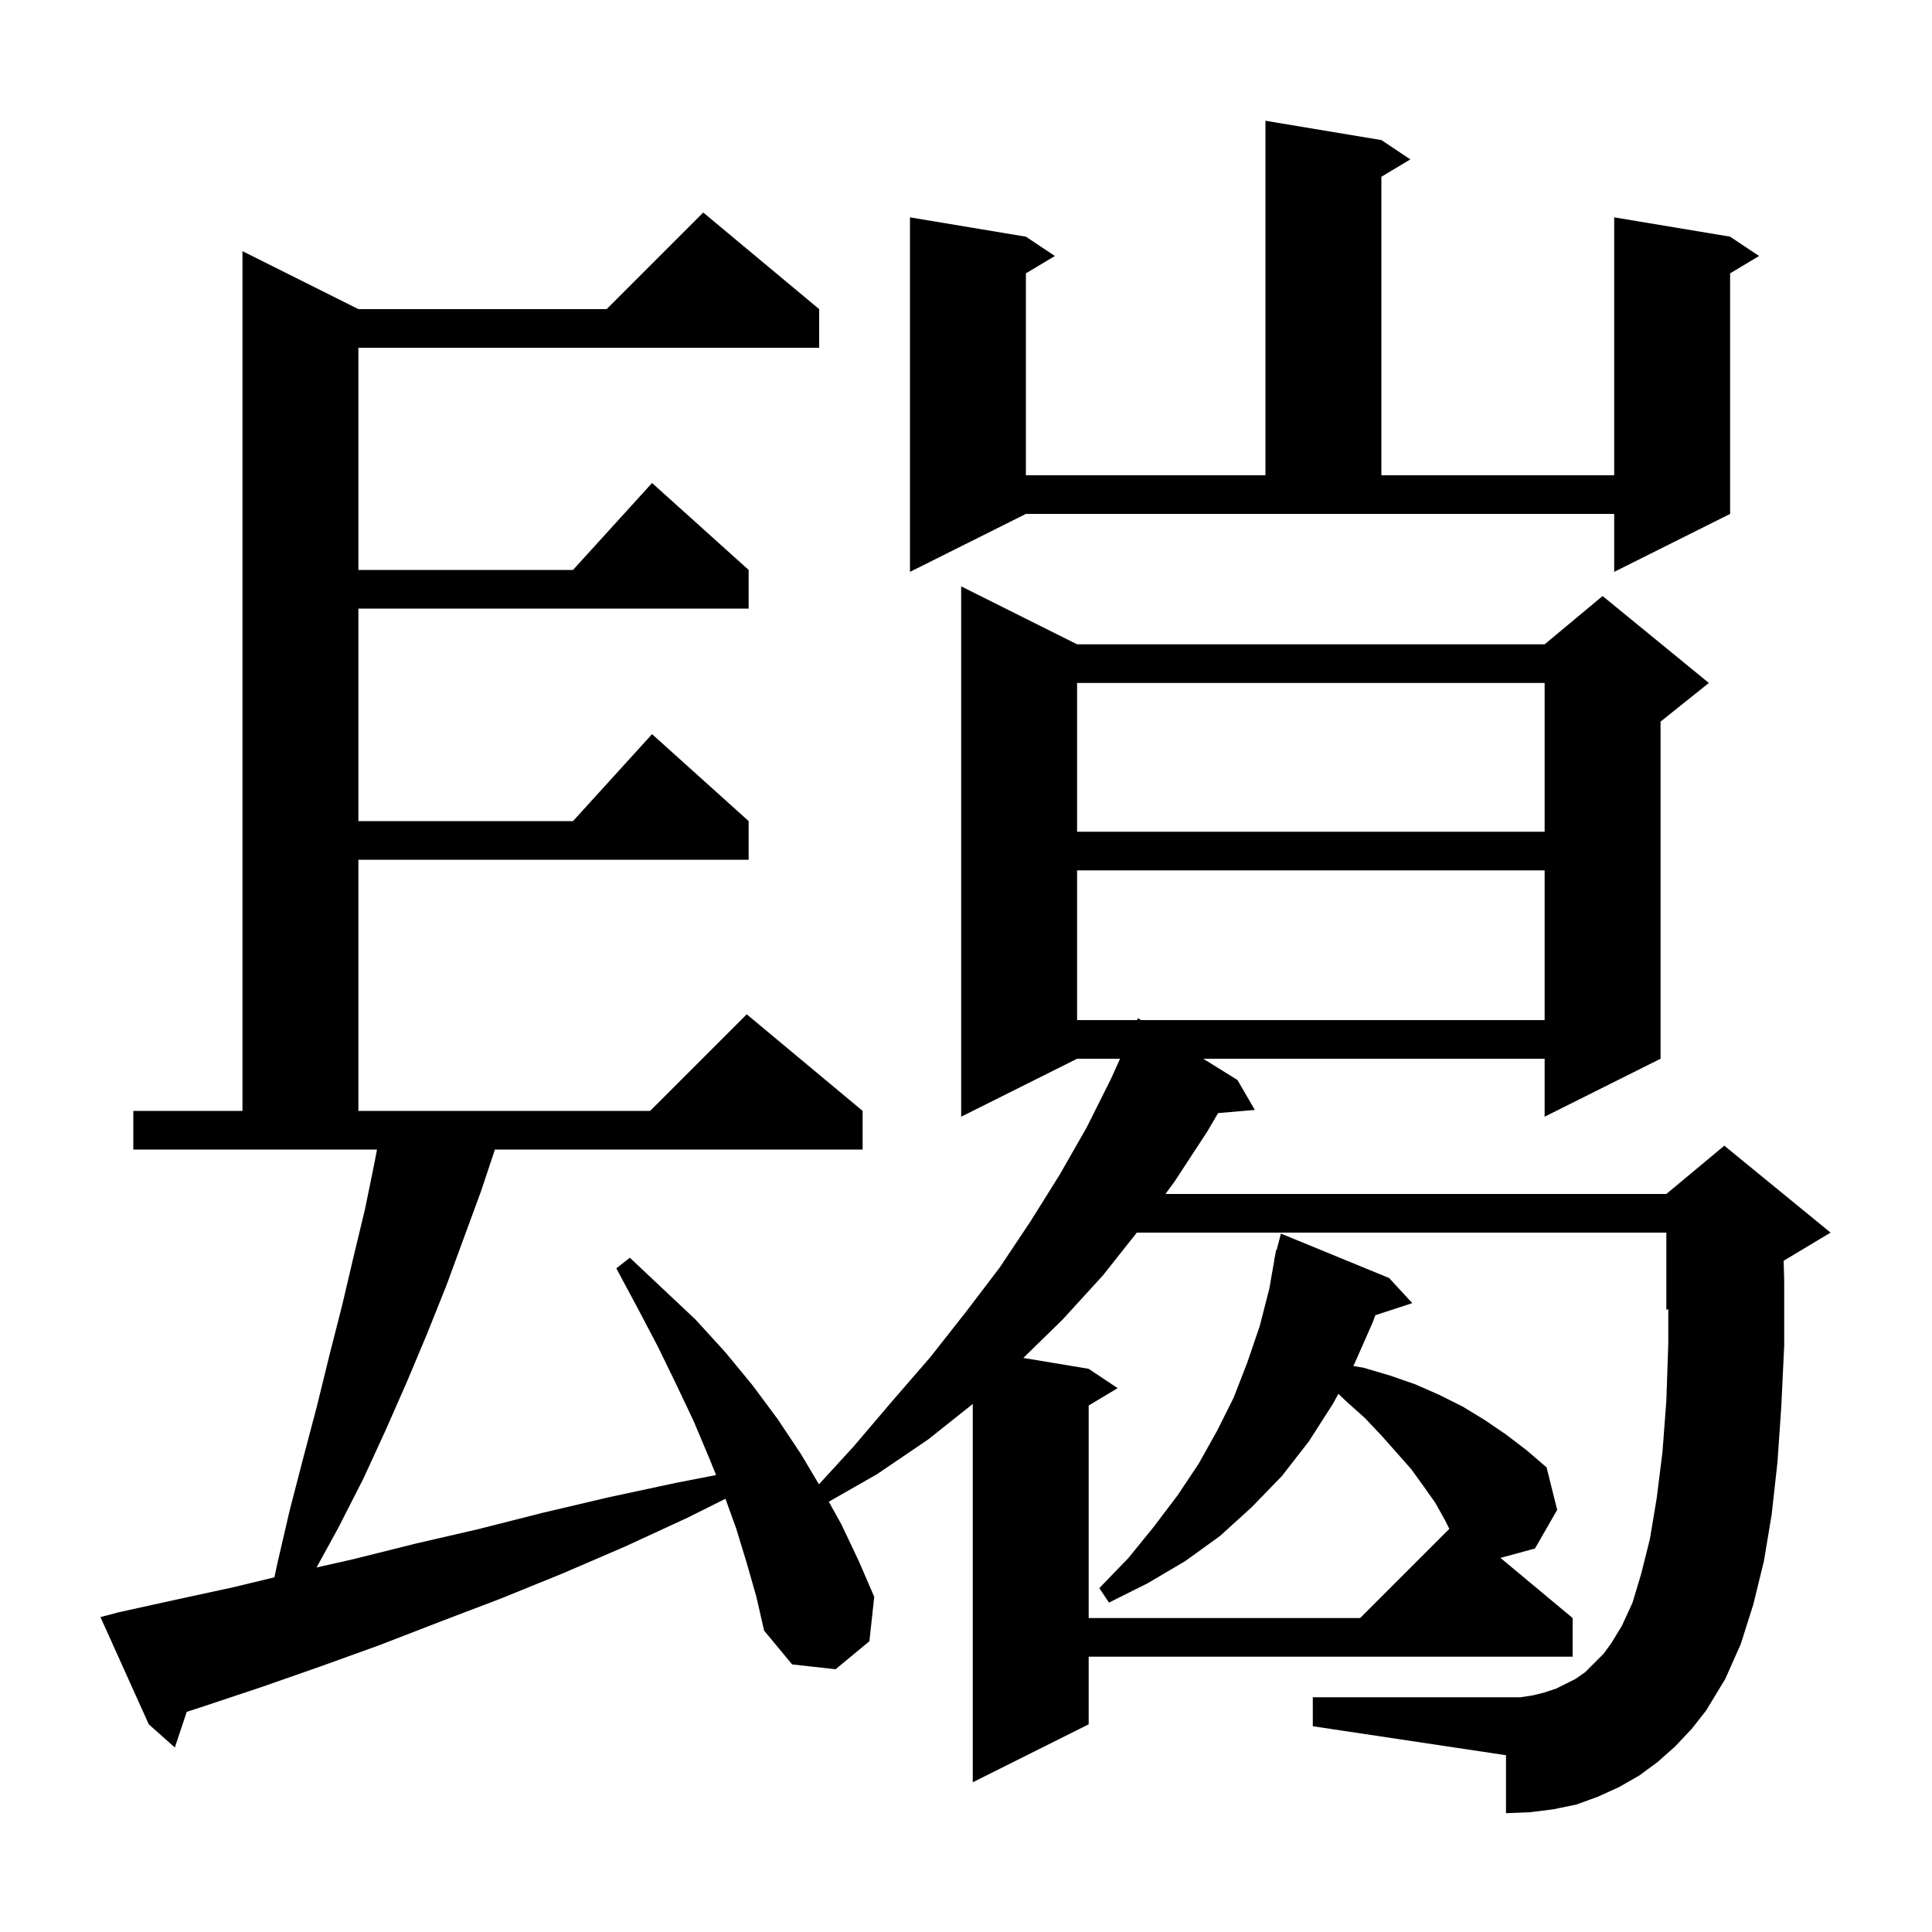 <svg xmlns="http://www.w3.org/2000/svg" xmlns:xlink="http://www.w3.org/1999/xlink" version="1.1" baseProfile="full" viewBox="0 0 200 200" width="200" height="200"><g fill="currentColor"><path d="M 173.4 180.8 L 171.6 182.4 L 169.7 183.8 L 167.6 185.0 L 165.4 186.0 L 163.2 186.8 L 160.8 187.3 L 158.4 187.6 L 155.9 187.7 L 155.9 181.7 L 135.9 178.7 L 135.9 175.7 L 157.4 175.7 L 158.7 175.5 L 159.9 175.2 L 161.1 174.8 L 163.1 173.8 L 164.1 173.1 L 166.0 171.2 L 166.8 170.1 L 167.9 168.3 L 169.0 165.9 L 169.9 162.9 L 170.8 159.3 L 171.5 155.1 L 172.1 150.3 L 172.5 145.0 L 172.7 139.1 L 172.7 135.517 L 172.5 135.6 L 172.5 127.6 L 117.683 127.6 L 114.2 132.0 L 110.0 136.6 L 105.935 140.573 L 112.7 141.7 L 115.7 143.7 L 112.7 145.5 L 112.7 167.5 L 140.8 167.5 L 150.033 158.267 L 149.6 157.4 L 148.6 155.6 L 147.4 153.9 L 146.1 152.1 L 144.6 150.4 L 143.0 148.6 L 141.3 146.8 L 139.4 145.1 L 138.544 144.287 L 138.0 145.3 L 135.5 149.2 L 132.7 152.8 L 129.6 156.0 L 126.3 159.0 L 122.7 161.6 L 118.8 163.9 L 114.8 165.9 L 113.8 164.4 L 116.8 161.3 L 119.4 158.1 L 121.9 154.8 L 124.1 151.5 L 126.0 148.1 L 127.7 144.7 L 129.1 141.1 L 130.4 137.3 L 131.4 133.4 L 131.924 130.404 L 131.9 130.4 L 131.977 130.103 L 132.1 129.4 L 132.156 129.414 L 132.6 127.7 L 143.8 132.3 L 146.2 134.9 L 142.377 136.151 L 142.1 136.9 L 140.2 141.2 L 140.092 141.402 L 141.2 141.6 L 143.9 142.4 L 146.5 143.3 L 149.0 144.4 L 151.4 145.6 L 153.7 147.0 L 155.9 148.5 L 158.0 150.1 L 160.1 151.9 L 161.2 156.3 L 158.9 160.3 L 155.329 161.274 L 162.8 167.5 L 162.8 171.5 L 112.7 171.5 L 112.7 178.5 L 100.7 184.5 L 100.7 145.339 L 96.1 149.0 L 90.8 152.6 L 85.799 155.458 L 87.1 157.8 L 88.9 161.6 L 90.5 165.3 L 90.0 169.9 L 86.5 172.8 L 82.0 172.3 L 79.1 168.8 L 78.3 165.3 L 77.3 161.8 L 76.2 158.2 L 75.099 155.151 L 71.2 157.1 L 64.7 160.1 L 58.2 162.9 L 51.8 165.5 L 45.5 167.9 L 39.3 170.3 L 33.2 172.5 L 27.2 174.6 L 21.2 176.6 L 19.329 177.213 L 18.1 180.9 L 15.4 178.5 L 10.4 167.4 L 12.3 166.9 L 18.2 165.6 L 24.2 164.3 L 28.409 163.282 L 28.7 161.9 L 30.0 156.3 L 31.4 150.9 L 32.8 145.6 L 34.1 140.3 L 35.4 135.2 L 36.6 130.1 L 37.8 125.1 L 38.8 120.2 L 39.025 119.0 L 13.8 119.0 L 13.8 115.0 L 25.1 115.0 L 25.1 26.0 L 37.1 32.0 L 62.8 32.0 L 72.8 22.0 L 84.8 32.0 L 84.8 36.0 L 37.1 36.0 L 37.1 59.0 L 59.318 59.0 L 67.5 50.0 L 77.5 59.0 L 77.5 63.0 L 37.1 63.0 L 37.1 85.0 L 59.318 85.0 L 67.5 76.0 L 77.5 85.0 L 77.5 89.0 L 37.1 89.0 L 37.1 115.0 L 67.3 115.0 L 77.3 105.0 L 89.3 115.0 L 89.3 119.0 L 51.233 119.0 L 49.8 123.3 L 46.2 133.1 L 44.2 138.1 L 42.1 143.1 L 39.9 148.1 L 37.6 153.1 L 35.0 158.2 L 32.768 162.265 L 36.6 161.4 L 43.0 159.8 L 49.5 158.3 L 56.2 156.6 L 63.0 155.0 L 70.0 153.5 L 74.129 152.697 L 73.4 150.9 L 71.8 147.1 L 70.0 143.3 L 68.1 139.4 L 66.0 135.4 L 63.8 131.3 L 65.2 130.2 L 72.0 136.6 L 75.1 140.0 L 77.9 143.4 L 80.5 146.9 L 82.9 150.5 L 84.778 153.659 L 88.4 149.7 L 92.4 145.0 L 96.3 140.5 L 100.0 135.8 L 103.5 131.2 L 106.7 126.4 L 109.7 121.6 L 112.5 116.7 L 115.0 111.7 L 115.947 109.6 L 111.5 109.6 L 99.5 115.6 L 99.5 60.7 L 111.5 66.7 L 159.9 66.7 L 165.9 61.7 L 176.9 70.7 L 171.9 74.7 L 171.9 109.6 L 159.9 115.6 L 159.9 109.6 L 124.559 109.6 L 128.1 111.8 L 129.9 114.9 L 126.095 115.228 L 125.0 117.1 L 121.6 122.3 L 120.645 123.6 L 172.5 123.6 L 178.5 118.6 L 189.5 127.6 L 184.643 130.514 L 184.7 132.6 L 184.7 139.3 L 184.4 145.6 L 184.0 151.4 L 183.4 156.8 L 182.6 161.6 L 181.5 166.1 L 180.2 170.2 L 178.6 173.8 L 176.6 177.1 L 175.1 179.0 Z M 111.5 90.1 L 111.5 105.6 L 117.705 105.6 L 117.8 105.4 L 118.122 105.6 L 159.9 105.6 L 159.9 90.1 Z M 111.5 70.7 L 111.5 86.1 L 159.9 86.1 L 159.9 70.7 Z M 94.2 59.2 L 94.2 22.5 L 106.2 24.5 L 109.2 26.5 L 106.2 28.3 L 106.2 49.2 L 131.0 49.2 L 131.0 12.5 L 143.0 14.5 L 146.0 16.5 L 143.0 18.3 L 143.0 49.2 L 167.1 49.2 L 167.1 22.5 L 179.1 24.5 L 182.1 26.5 L 179.1 28.3 L 179.1 53.2 L 167.1 59.2 L 167.1 53.2 L 106.2 53.2 Z "/></g></svg>